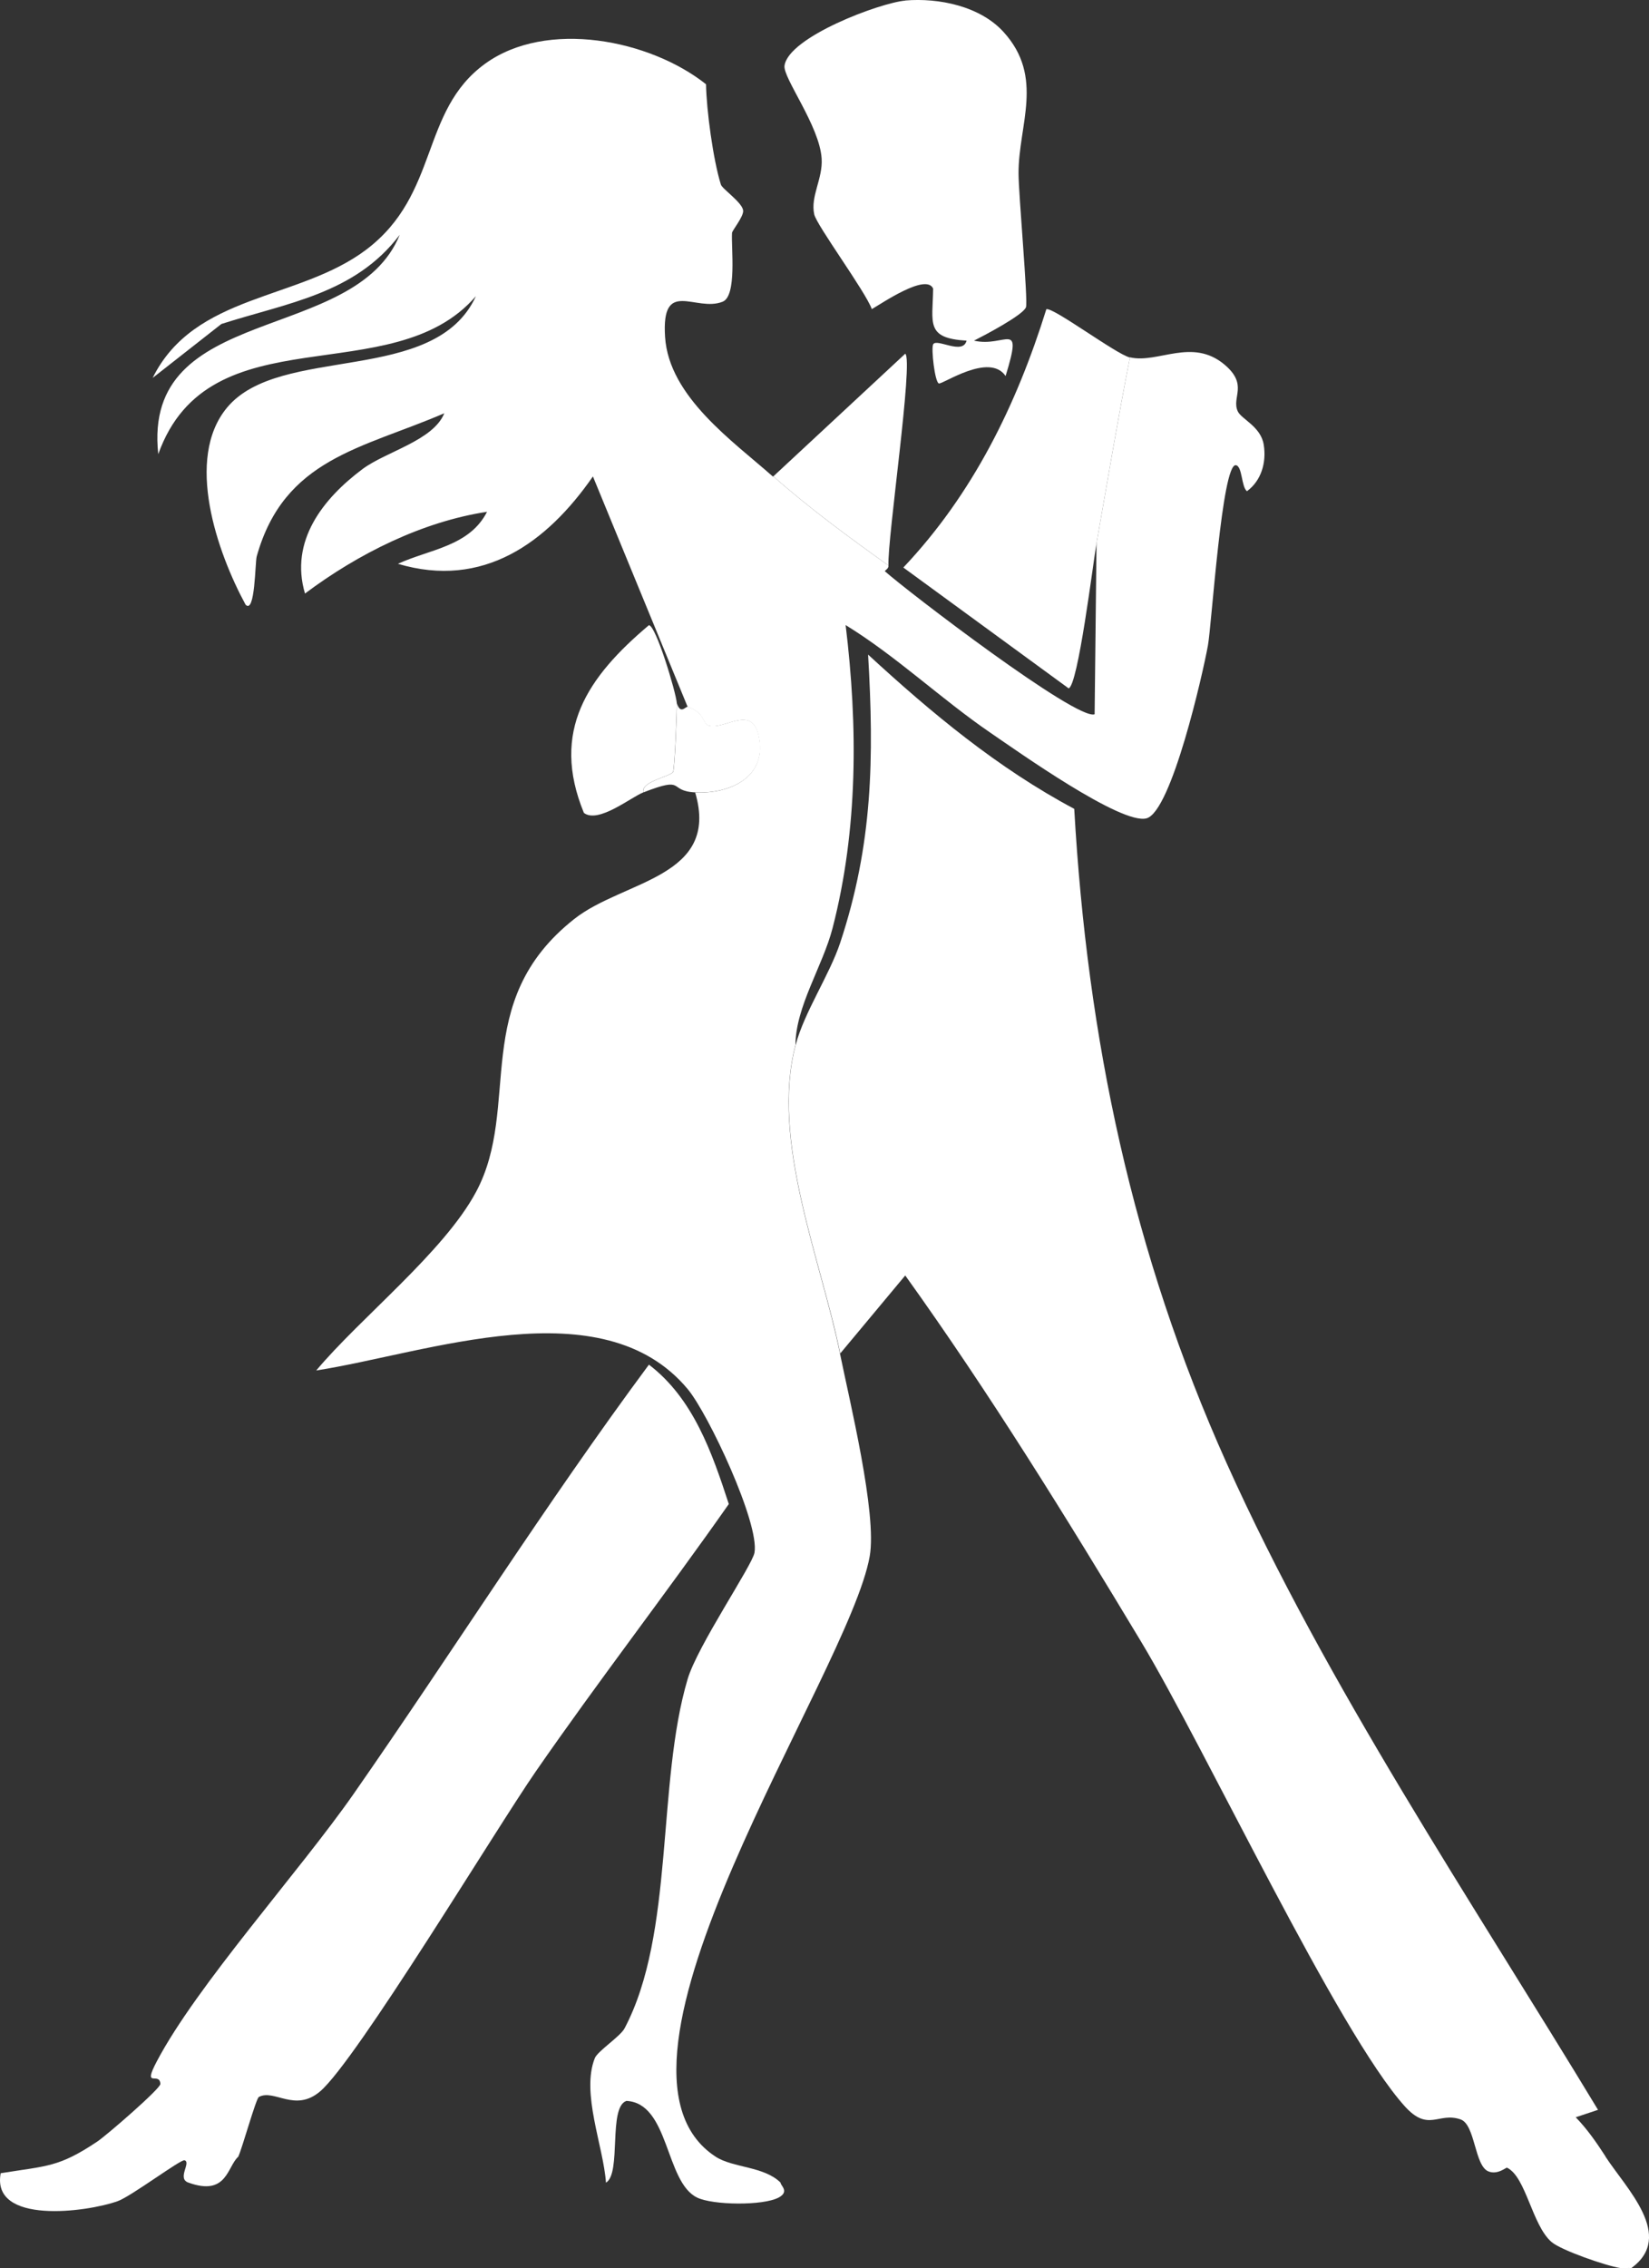 <?xml version="1.0" encoding="UTF-8"?>
<svg id="Capa_1" data-name="Capa 1" xmlns="http://www.w3.org/2000/svg" viewBox="0 0 164.31 225.85">
  <rect x="0" y="0" width="164.31" height="225.85" fill="#333333" stroke="none"/>
  <defs>
    <style>
      .cls-1 {
        fill: #fff;
      }
    </style>
  </defs>
  <g id="Objeto_generativo" data-name="Objeto generativo">
    <g>
      <path class="cls-1" d="M77.06,47.43c3.59,3.18,7.59,6.11,11.47,8.88.01.29-.21.38-.37.56,2.29,2.04,19.16,14.93,20.91,14.25l.19-17.03c1.09-6.17,2.12-12.35,3.33-18.51,2.8.65,6.2-2,9.44.74,2.38,2.02.66,3.23,1.3,4.63.36.79,2.3,1.51,2.59,3.33s-.27,3.6-1.67,4.63c-.57-.43-.45-2.5-1.11-2.59-1.38-.18-2.41,15.94-2.78,17.95-.5,2.77-3.62,16.51-6.11,17.21s-12.85-6.67-15.55-8.51c-4.93-3.37-9.33-7.59-14.44-10.73,1.22,10.03,1.24,20.34-1.3,30.17-.98,3.79-3.69,7.82-3.7,11.66-2.5,9.5,2.56,21.44,4.44,30.72.94,4.65,3.71,15.93,2.96,20.17-2.08,11.76-29.17,50.76-15.36,59.78,1.73,1.13,4.84.95,6.48,2.59-.04.26.93.88-.19,1.48-1.54.83-6.57.77-8.14,0-3.19-1.57-2.75-9.4-7.03-9.62-1.85.62-.47,7.23-2.04,8.14-.25-3.61-2.5-8.94-1.11-12.4.27-.69,2.54-2.16,2.96-2.96,5.01-9.46,3.18-24.32,6.29-34.79.99-3.32,6.44-11.31,6.66-12.58.51-2.93-4.59-13.81-6.66-16.29-8.51-10.19-25.95-3.57-37.01-1.85,4.44-5.29,12.72-11.8,15.92-17.77,4.59-8.55-.72-18.91,9.81-27.2,4.89-3.85,14.53-4.09,12.03-12.58,3.51.16,7.28-1.57,6.29-5.74-.71-3.02-3.43-.42-5-.93-.51-.16-.38-1.32-2.04-1.85l-9.44-22.95c-4.6,6.63-10.95,11.22-19.43,8.7,3.15-1.45,7.12-1.73,8.88-5.18-6.43.98-12.83,4.16-18.14,8.14-1.55-5.23,1.8-9.46,5.74-12.4,2.34-1.74,7.04-2.83,8.14-5.55-8.16,3.52-15.95,4.47-18.69,14.25-.17.61-.15,5.79-1.11,4.81-2.83-5.21-6.08-14.53-1.85-19.62,5.28-6.36,20.7-2.15,24.8-11.1-8.36,9.67-26.56,1.49-31.65,15.73-1.65-15.15,19.58-10.84,24.06-21.84-4.47,5.89-11.19,6.77-17.77,8.88l-6.85,5.37c4.18-8.43,14.54-7.68,21.28-12.77,7.32-5.53,5.34-13.79,11.84-18.51,6.12-4.44,16.42-2.41,22.02,2.04.04,2.53.7,7.49,1.48,9.99.14.44,2.15,1.79,2.22,2.59.05.6-1.09,1.97-1.11,2.22-.09,1.49.5,6.27-.93,6.85-2.69,1.08-6.13-2.43-5.74,3.52s6.78,10.38,10.73,13.88Z"/>
      <path class="cls-1" d="M159.97,214.73c2.08,3.2,6.94,7.92,2.59,11.1-.36-.03-.76.05-1.11,0-1.37-.2-5.9-1.77-6.85-2.59-1.95-1.68-2.55-6.51-4.44-7.4-.09-.04-.93.74-1.85.37-1.4-.56-1.3-4.67-2.78-5.18-2.21-.76-3.19,1.31-5.55-1.3-6.64-7.34-19.91-35.7-26.28-46.27-7.44-12.36-15.12-24.78-23.5-36.46l-6.48,7.77c-1.88-9.28-6.95-21.22-4.44-30.72.86-3.27,3.37-6.96,4.44-10.18,3.25-9.8,3.38-18.4,2.78-28.69,6.31,5.81,12.93,11.31,20.54,15.36,1.3,22.86,5.78,44.23,15.18,65.14,9.97,22.18,24.44,43.62,37.01,64.4l-2.22.74c1.14,1.17,2.08,2.53,2.96,3.89Z"/>
      <path class="cls-1" d="M23.76,214.73c-1.13.97-1.11,4-5,2.59-1.14-.41.31-2-.37-2.22-.37-.12-5.33,3.6-6.66,4.07-3.09,1.11-12.63,2.36-11.66-2.78,4.63-.75,5.76-.57,9.62-3.15.94-.63,6.32-5.29,6.29-5.74-.07-1.28-1.82.54-.37-2.22,3.96-7.55,14.26-18.97,19.62-26.65,9.89-14.19,19.12-28.85,29.43-42.75,4.43,3.38,6.29,8.77,7.96,13.88-6.29,8.96-13.02,17.65-19.25,26.65-3.99,5.77-17.87,28.77-21.47,31.83-2.51,2.14-4.58-.27-6.11.56-.28.15-1.67,5.15-2.04,5.92Z"/>
      <path class="cls-1" d="M90.2.05c3.34-.28,7.47.56,9.81,3.15,4.08,4.5,1.46,9.25,1.48,14.07,0,2.08.96,12.7.74,13.32-.27.78-4.23,2.85-5.18,3.33,3.14.72,4.93-2.26,3.15,3.52-1.63-2.39-6.33.89-6.66.74-.4-.19-.77-3.48-.56-3.89.34-.65,2.96,1.11,3.33-.37-4.11-.24-3.38-1.74-3.33-5.18-.68-1.57-5.1,1.46-6.11,2.04-.64-1.77-5.5-8.34-5.74-9.44-.39-1.81.87-3.54.74-5.55-.2-3.25-3.87-8.04-3.7-9.25.4-2.86,9.51-6.26,12.03-6.48Z"/>
      <path class="cls-1" d="M112.59,35.59c-1.21,6.15-2.24,12.33-3.33,18.51-.35,1.97-1.84,14.18-2.78,14.44l-16.47-12.03c6.92-7.31,11.27-16.17,14.25-25.72.65-.24,6.97,4.49,8.33,4.81Z"/>
      <path class="cls-1" d="M67.43,70.01c.04.54-.2,6.55-.37,6.85-.26.47-3.23.94-2.96,2.04-1.23.48-4.5,3.14-5.92,2.04-3.36-8.18.41-13.57,6.48-18.69.71.06,2.69,6.65,2.78,7.77Z"/>
      <path class="cls-1" d="M88.53,56.31c-3.89-2.78-7.89-5.71-11.47-8.88l13.14-12.21c.84.64-1.8,18.44-1.67,21.1Z"/>
      <path class="cls-1" d="M68.54,70.38c1.66.53,1.53,1.69,2.04,1.85,1.57.5,4.28-2.09,5,.93.99,4.17-2.78,5.9-6.29,5.74-2.82-.13-.84-1.68-5.18,0-.27-1.1,2.7-1.57,2.96-2.04.17-.3.41-6.31.37-6.85.38,1.2.87.29,1.11.37Z"/>
    </g>
  </g>
</svg>